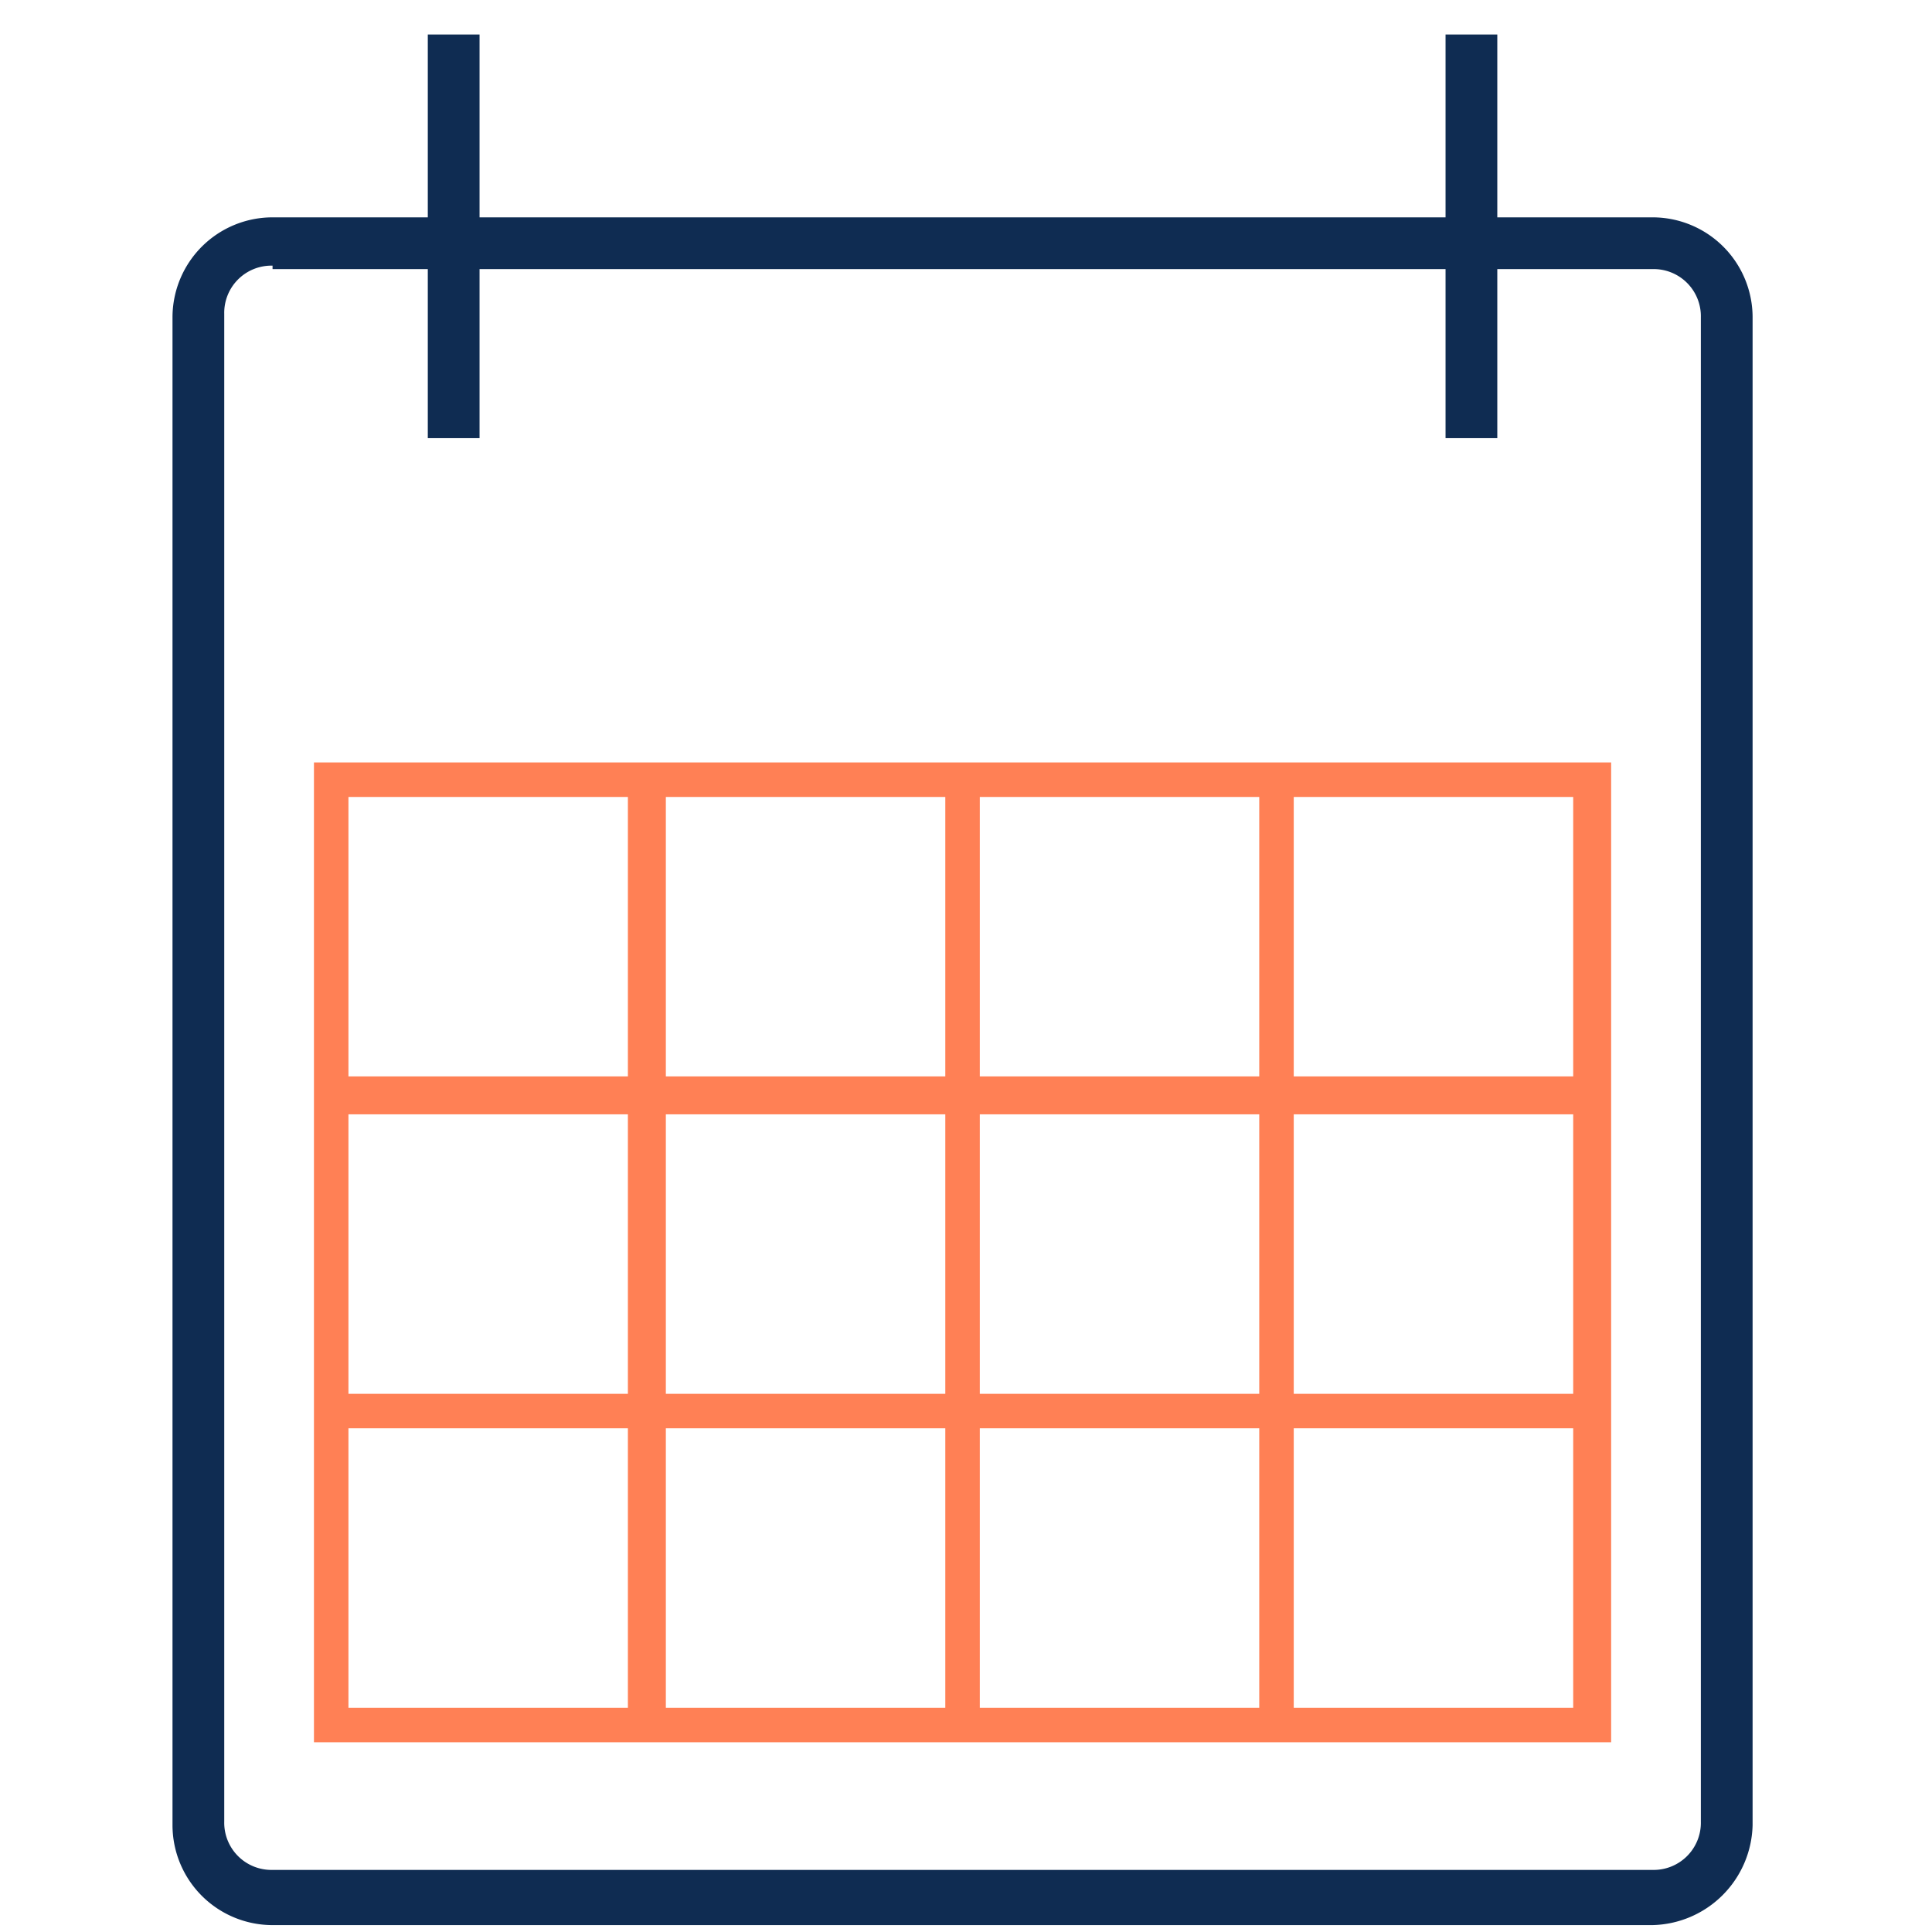 <svg xmlns="http://www.w3.org/2000/svg" id="icon_calendar" viewBox="0 0 56 56"><rect id="icon_mask" width="56" height="56" fill="none"></rect><g id="icon" transform="translate(-645 1)"><g id="&#x421;&#x433;&#x440;&#x443;&#x43F;&#x43F;&#x438;&#x440;&#x43E;&#x432;&#x430;&#x442;&#x44C;_2138" data-name="&#x421;&#x433;&#x440;&#x443;&#x43F;&#x43F;&#x438;&#x440;&#x43E;&#x432;&#x430;&#x442;&#x44C; 2138"><path id="&#x41A;&#x43E;&#x43D;&#x442;&#x443;&#x440;_1417" data-name="&#x41A;&#x43E;&#x43D;&#x442;&#x443;&#x440; 1417" d="M692.9,54.8h-40a2.9,2.9,0,0,1-2.9-2.9V8.2a2.9,2.9,0,0,1,2.9-2.9h40a2.9,2.9,0,0,1,2.9,2.9V51.9A2.969,2.969,0,0,1,692.9,54.8Zm-40-48.1a1.367,1.367,0,0,0-1.4,1.4V51.8a1.367,1.367,0,0,0,1.4,1.4h40a1.367,1.367,0,0,0,1.4-1.4V8.2a1.367,1.367,0,0,0-1.4-1.4h-40Z" fill="#0f2c52"></path></g><g id="&#x421;&#x433;&#x440;&#x443;&#x43F;&#x43F;&#x438;&#x440;&#x43E;&#x432;&#x430;&#x442;&#x44C;_2139" data-name="&#x421;&#x433;&#x440;&#x443;&#x43F;&#x43F;&#x438;&#x440;&#x43E;&#x432;&#x430;&#x442;&#x44C; 2139"><path id="&#x41A;&#x43E;&#x43D;&#x442;&#x443;&#x440;_1418" data-name="&#x41A;&#x43E;&#x43D;&#x442;&#x443;&#x440; 1418" d="M691.7,49.5H654.1V21.1h37.6Zm-9.2-1h8.1V40.4h-8.1Zm-9.1,0h8.1V40.4h-8.1Zm-9.1,0h8.1V40.4h-8.1Zm-9.2,0h8.1V40.4h-8.1Zm27.4-9.1h8.1V31.3h-8.1Zm-9.1,0h8.1V31.3h-8.1Zm-9.1,0h8.1V31.3h-8.1Zm-9.2,0h8.1V31.3h-8.1Zm27.4-9.2h8.1V22.1h-8.1Zm-9.1,0h8.1V22.1h-8.1Zm-9.1,0h8.1V22.1h-8.1Zm-9.2,0h8.1V22.1h-8.1Z" fill="#ff8055"></path></g><g id="&#x421;&#x433;&#x440;&#x443;&#x43F;&#x43F;&#x438;&#x440;&#x43E;&#x432;&#x430;&#x442;&#x44C;_2140" data-name="&#x421;&#x433;&#x440;&#x443;&#x43F;&#x43F;&#x438;&#x440;&#x43E;&#x432;&#x430;&#x442;&#x44C; 2140"><path id="&#x41A;&#x43E;&#x43D;&#x442;&#x443;&#x440;_1419" data-name="&#x41A;&#x43E;&#x43D;&#x442;&#x443;&#x440; 1419" d="M688.4,11.7h-1.5V0h1.5Zm-29.5,0h-1.5V0h1.5Z" fill="#0f2c52"></path></g></g></svg>